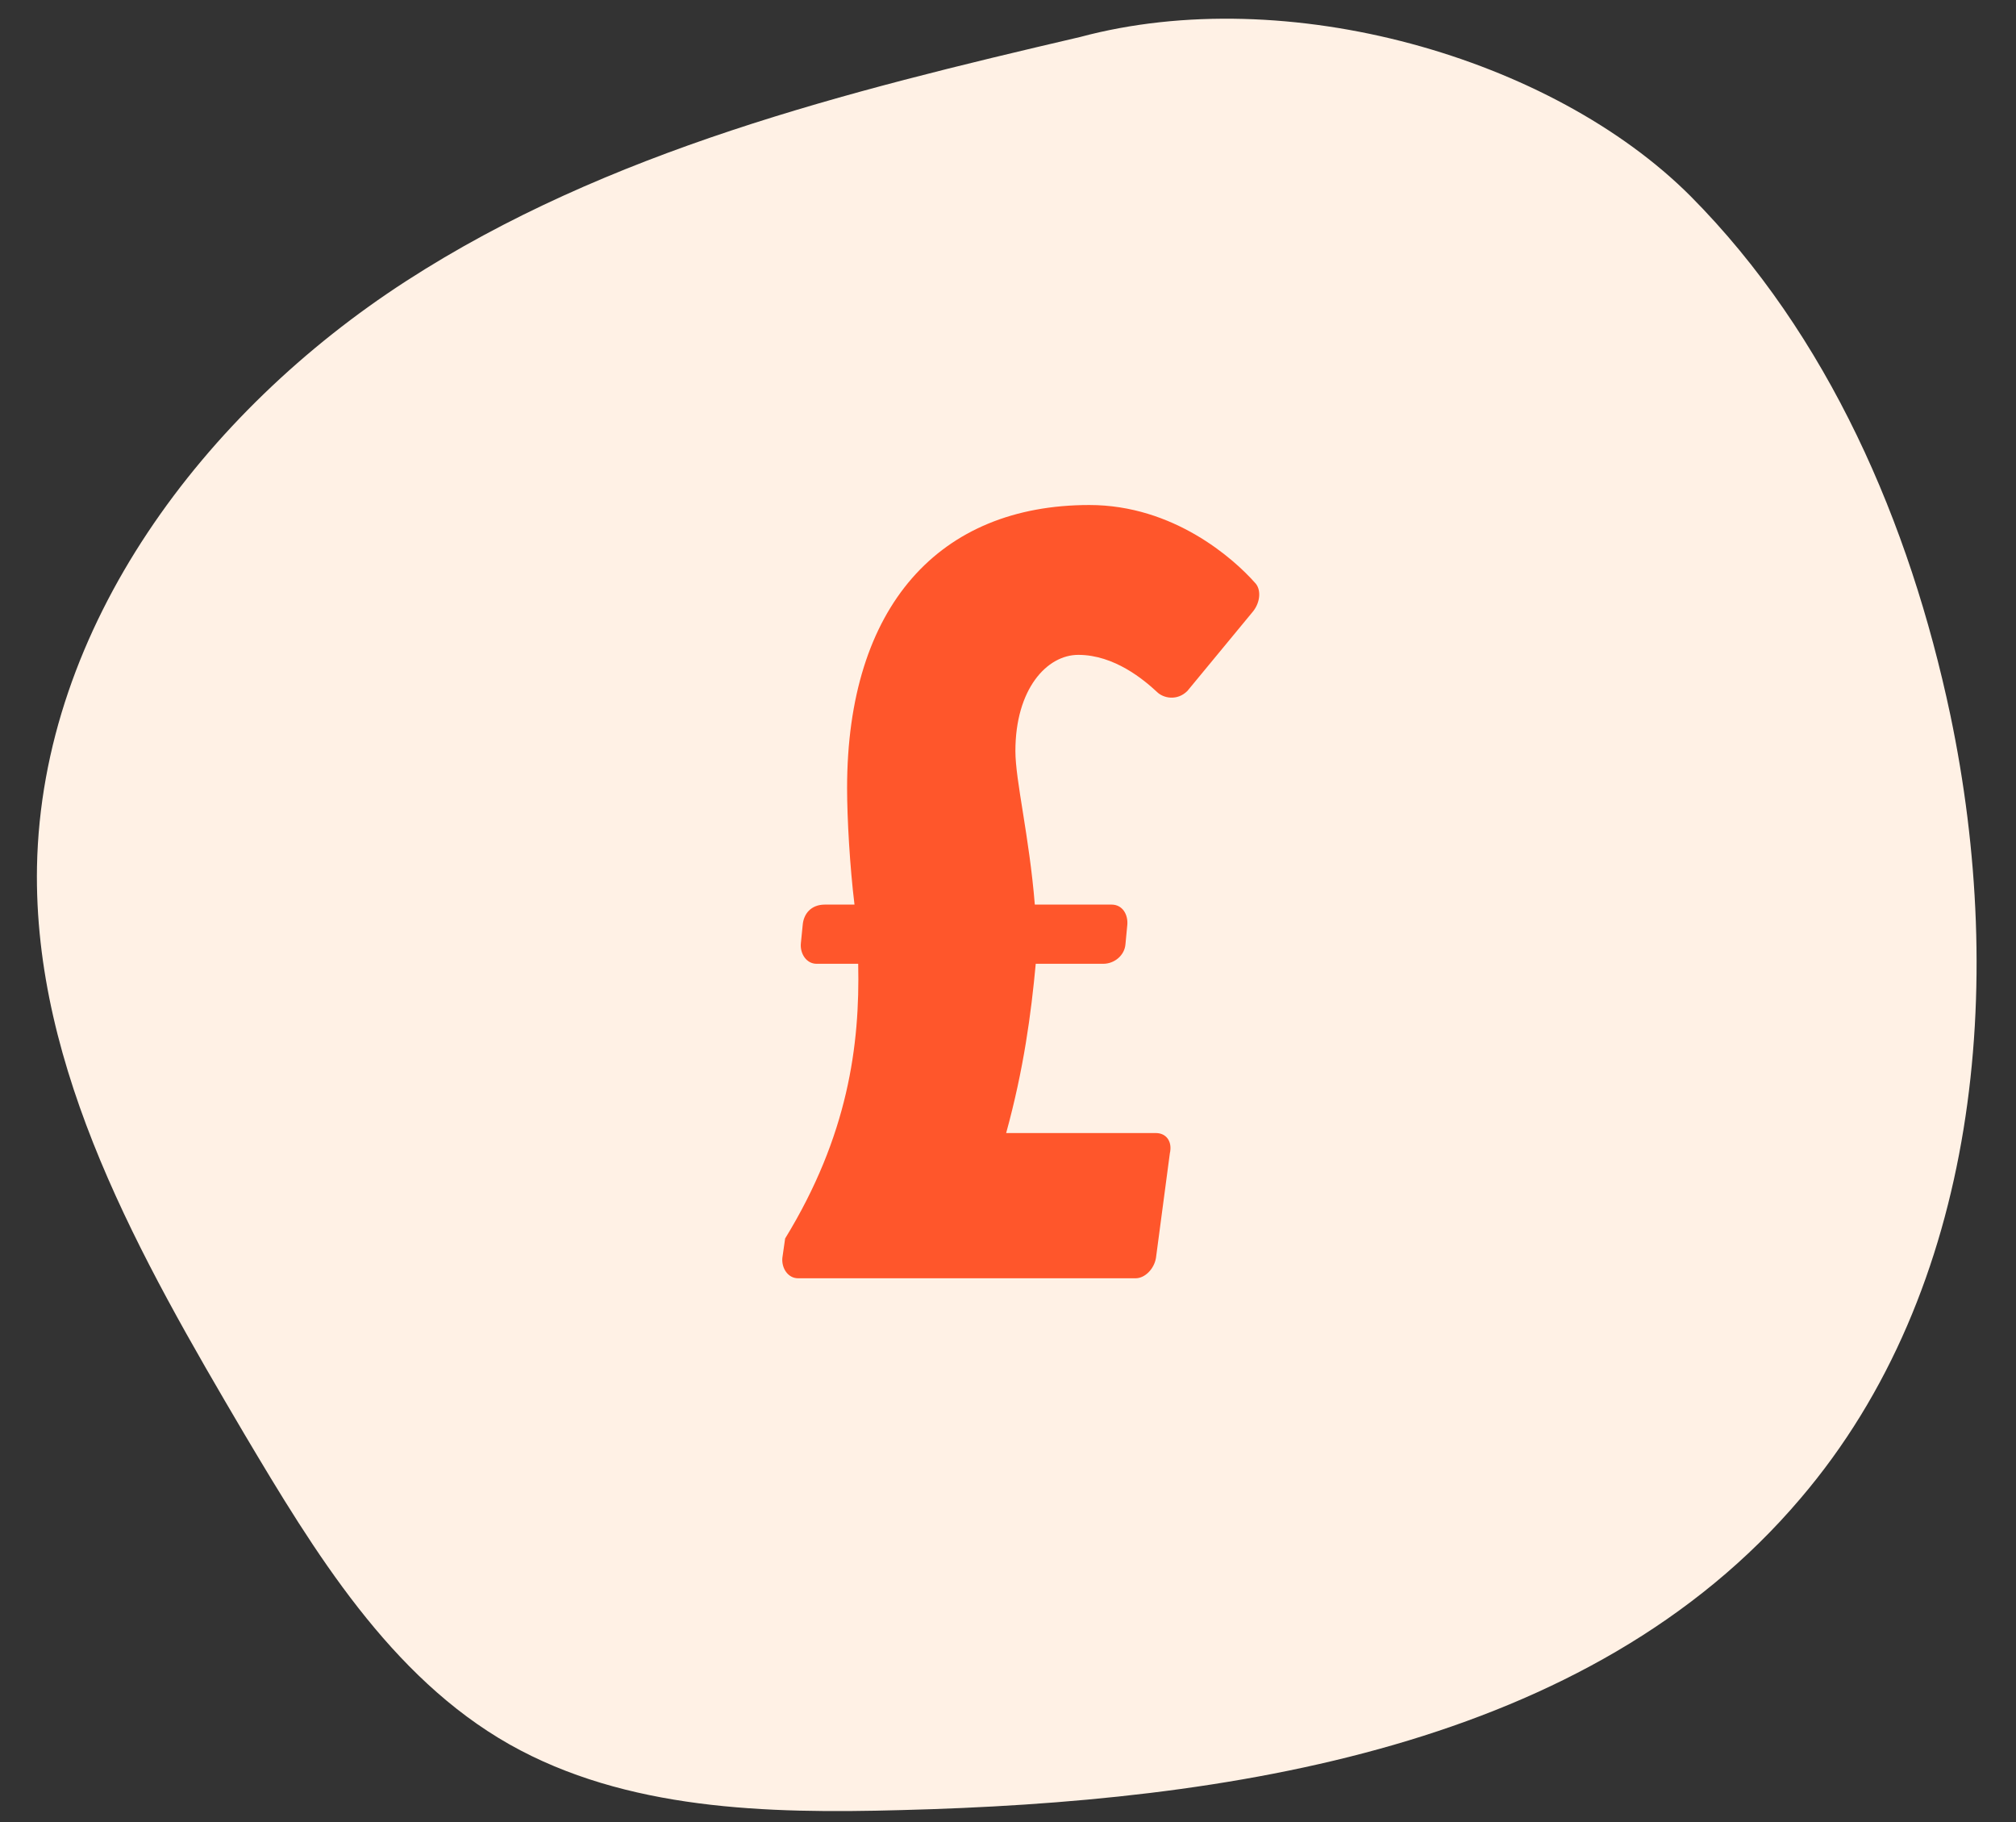 <svg xmlns="http://www.w3.org/2000/svg" xmlns:xlink="http://www.w3.org/1999/xlink" id="Layer_1" x="0px" y="0px" viewBox="0 0 218 197" style="enable-background:new 0 0 218 197;" xml:space="preserve"><rect x="0" y="0" width="218" height="197" fill="#333333" stroke="none"/><style type="text/css">	.st0{clip-path:url(#SVGID_00000119101570120258235100000014878295421704776624_);}	.st1{fill:#FFF1E5;}	.st2{enable-background:new    ;}	.st3{fill:#FF562B;}</style><g id="Group_1406" transform="translate(0 0)">	<g>		<defs>			<rect id="SVGID_1_" x="4" y="2" width="209.8" height="193.8"></rect>		</defs>		<clipPath id="SVGID_00000029034814205338046160000004390272692059704969_">			<use xlink:href="#SVGID_1_" style="overflow:visible;"></use>		</clipPath>		<g id="Group_133" style="clip-path:url(#SVGID_00000029034814205338046160000004390272692059704969_);">			<g id="Group_132" transform="translate(0 -0.001)">				<path id="Path_5089" class="st1" d="M210.9,77.3c-4.4-20.8-13.2-41.1-28.1-56.1c-15-15-43.6-23.2-66-17.2     C91.5,9.9,65.7,16.3,43.9,30.4S4.5,67.7,4,93.7c-0.4,22,11.2,42.3,22.4,61.3c7.6,12.8,15.8,26.3,28.7,33.6     c12.6,7.1,27.8,7.5,42.3,7.1c35.4-0.9,74.4-6.7,97.3-33.7C214,139.4,217,106.4,210.9,77.3"></path>			</g>		</g>	</g></g><g class="st2">	<path class="st3" d="M84.9,133.9c6.8-11.1,8.1-20.9,7.9-29.7h-4.5c-1.1,0-1.8-1.1-1.7-2.2l0.2-2c0.1-1.2,0.9-2.2,2.4-2.2h3.2  c-0.5-4.1-0.8-9.3-0.8-12.6c0-19.7,10-30.6,26.2-30.6c9.1,0,15.6,5.8,17.9,8.4c0.7,0.7,0.6,2.1-0.2,3.1l-7.1,8.6  c-1.1,1.1-2.6,0.8-3.3,0.1c-1.4-1.3-4.6-4-8.5-4c-3.4,0-6.8,3.7-6.8,10.4c0,3.2,1.5,9.2,2.1,16.6h8.3c1.2,0,1.8,1.1,1.7,2.2  l-0.2,2.1c-0.1,1.2-1.2,2.1-2.4,2.1h-7.3c-0.5,5.4-1.3,11.4-3.2,18.3h16.2c1.1,0,1.8,0.9,1.5,2.2l-1.5,11.3  c-0.2,1.2-1.2,2.2-2.2,2.2H86.3c-1.1,0-1.8-1.1-1.7-2.2L84.9,133.9z"></path></g></svg>